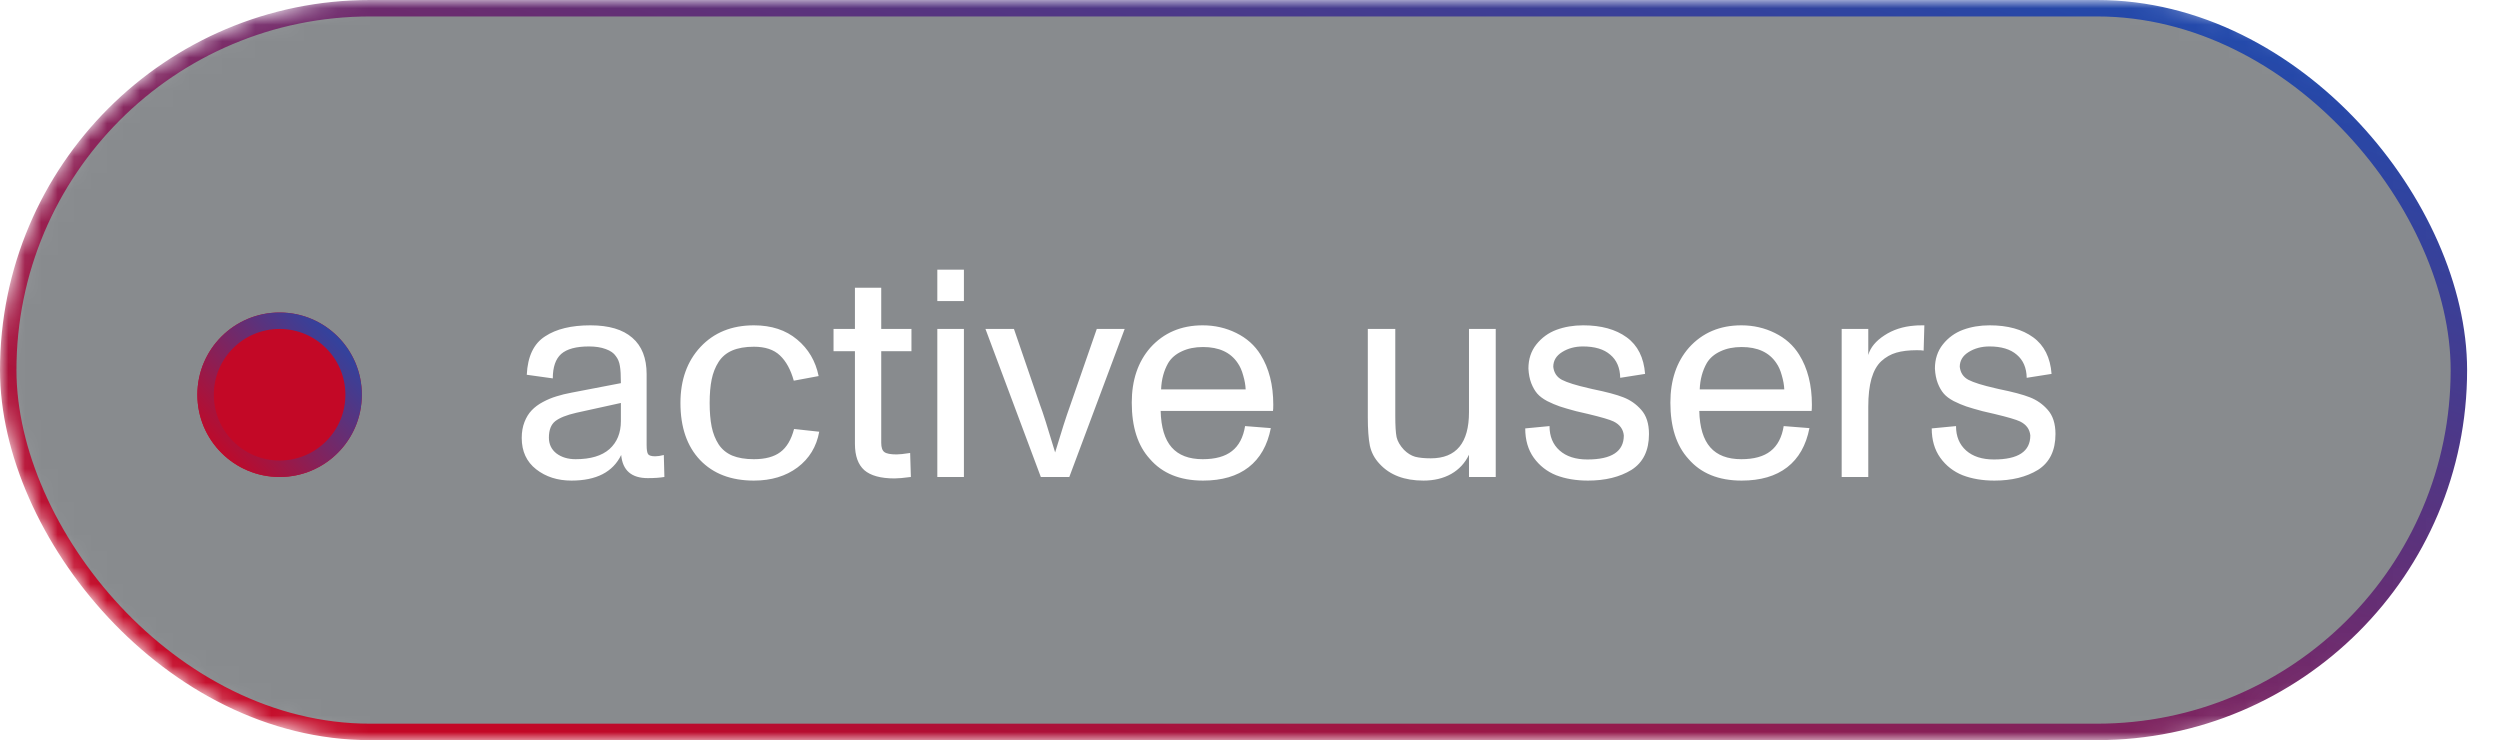 <?xml version="1.0" encoding="UTF-8"?> <svg xmlns="http://www.w3.org/2000/svg" width="152" height="45" viewBox="0 0 152 45" fill="none"><mask id="mask0_3786_2926" style="mask-type:alpha" maskUnits="userSpaceOnUse" x="0" y="0" width="152" height="45"><rect x="0.5" y="0.5" width="151" height="44" rx="22" fill="#1A1B21" stroke="url(#paint0_linear_3786_2926)"></rect></mask><g mask="url(#mask0_3786_2926)"><rect data-figma-bg-blur-radius="4" x="0.5" y="0.5" width="149" height="44" rx="22" fill="#13181E" fill-opacity="0.5" stroke="url(#paint1_linear_3786_2926)"></rect><path d="M40.395 29C40.12 29.047 39.783 29.07 39.385 29.07C38.395 29.07 37.855 28.602 37.768 27.664C37.264 28.701 36.256 29.22 34.744 29.22C33.9 29.22 33.185 28.991 32.6 28.534C32.014 28.077 31.721 27.441 31.721 26.627C31.721 26.27 31.776 25.947 31.888 25.66C31.999 25.373 32.145 25.136 32.327 24.948C32.509 24.755 32.737 24.585 33.013 24.439C33.288 24.292 33.563 24.178 33.839 24.096C34.114 24.008 34.428 23.932 34.779 23.867L37.75 23.296C37.75 22.821 37.73 22.47 37.688 22.241C37.653 22.013 37.571 21.816 37.442 21.652C37.325 21.471 37.12 21.327 36.827 21.222C36.54 21.116 36.2 21.064 35.808 21.064C35.028 21.064 34.466 21.216 34.12 21.52C33.78 21.825 33.61 22.32 33.61 23.006L32.028 22.786C32.081 21.667 32.453 20.888 33.145 20.448C33.818 20.003 34.735 19.78 35.895 19.78C37.02 19.78 37.87 20.032 38.444 20.536C39.024 21.034 39.315 21.773 39.315 22.751V27.058C39.315 27.339 39.344 27.523 39.402 27.611C39.461 27.699 39.607 27.743 39.842 27.743C39.982 27.743 40.155 27.717 40.36 27.664L40.395 29ZM37.75 24.5L35.034 25.098C34.448 25.232 34.023 25.402 33.76 25.607C33.502 25.812 33.373 26.146 33.373 26.609C33.373 27.008 33.525 27.327 33.83 27.567C34.141 27.802 34.53 27.919 34.999 27.919C35.907 27.919 36.593 27.714 37.056 27.304C37.519 26.888 37.75 26.319 37.75 25.599V24.5ZM41.371 24.5C41.371 23.1 41.778 21.963 42.593 21.09C43.413 20.217 44.494 19.78 45.836 19.78C46.902 19.78 47.778 20.067 48.464 20.642C49.149 21.21 49.586 21.951 49.773 22.865L48.262 23.146C48.074 22.473 47.793 21.96 47.418 21.608C47.049 21.257 46.522 21.081 45.836 21.081C45.315 21.081 44.875 21.157 44.518 21.31C44.166 21.462 43.891 21.693 43.691 22.004C43.492 22.314 43.352 22.669 43.27 23.067C43.188 23.466 43.147 23.943 43.147 24.5C43.147 25.062 43.188 25.546 43.27 25.95C43.352 26.349 43.492 26.703 43.691 27.014C43.891 27.318 44.166 27.547 44.518 27.699C44.875 27.846 45.315 27.919 45.836 27.919C46.527 27.919 47.063 27.775 47.444 27.488C47.831 27.201 48.109 26.732 48.279 26.082L49.809 26.249C49.645 27.157 49.205 27.881 48.49 28.42C47.775 28.953 46.891 29.22 45.836 29.22C44.453 29.22 43.363 28.804 42.566 27.972C41.77 27.134 41.371 25.977 41.371 24.5ZM51.98 26.987V21.354H50.679V20H51.98V17.495H53.579V20H55.416V21.354H53.579V26.926C53.579 27.207 53.644 27.395 53.773 27.488C53.901 27.582 54.148 27.629 54.511 27.629C54.681 27.629 54.956 27.6 55.337 27.541L55.381 29C54.941 29.059 54.61 29.088 54.388 29.088C53.55 29.088 52.938 28.921 52.551 28.587C52.17 28.247 51.98 27.714 51.98 26.987ZM56.989 20H58.606V29H56.989V20ZM56.989 16.396H58.606V18.304H56.989V16.396ZM59.916 20H61.648L63.247 24.658C63.388 25.016 63.69 25.965 64.152 27.506C64.522 26.27 64.826 25.32 65.066 24.658L66.684 20H68.38L65.014 29H63.282L59.916 20ZM77.415 24.605C77.415 24.799 77.409 24.925 77.397 24.983H70.568C70.592 25.98 70.814 26.718 71.236 27.198C71.658 27.679 72.288 27.919 73.126 27.919C73.894 27.919 74.485 27.755 74.901 27.427C75.323 27.099 75.59 26.592 75.701 25.906L77.266 26.029C77.061 27.078 76.609 27.872 75.912 28.411C75.215 28.95 74.292 29.22 73.144 29.22C71.743 29.22 70.665 28.78 69.909 27.901C69.177 27.099 68.811 25.959 68.811 24.482C68.811 23.111 69.189 21.995 69.944 21.134C70.759 20.231 71.819 19.78 73.126 19.78C73.858 19.78 74.538 19.936 75.165 20.246C75.798 20.557 76.29 20.996 76.642 21.564C77.157 22.391 77.415 23.404 77.415 24.605ZM71.025 22.074C70.762 22.537 70.618 23.07 70.595 23.674H75.736C75.725 23.41 75.675 23.129 75.587 22.83C75.505 22.525 75.394 22.273 75.253 22.074C74.819 21.424 74.116 21.099 73.144 21.099C72.651 21.099 72.221 21.186 71.852 21.362C71.482 21.532 71.207 21.77 71.025 22.074ZM90.941 20V29H89.315V27.646C89.075 28.15 88.715 28.54 88.234 28.815C87.754 29.085 87.191 29.22 86.547 29.22C85.393 29.22 84.505 28.883 83.884 28.209C83.573 27.881 83.374 27.506 83.286 27.084C83.204 26.662 83.163 26.094 83.163 25.379V20H84.833V25.291C84.833 25.883 84.859 26.311 84.912 26.574C84.971 26.832 85.12 27.09 85.36 27.348C85.571 27.559 85.797 27.699 86.037 27.77C86.283 27.834 86.603 27.866 86.995 27.866C88.542 27.866 89.315 26.929 89.315 25.054V20H90.941ZM92.734 26.047L94.211 25.906C94.211 26.533 94.416 27.028 94.826 27.392C95.236 27.755 95.799 27.936 96.514 27.936C97.99 27.936 98.728 27.45 98.728 26.477C98.693 26.097 98.485 25.812 98.105 25.625C97.876 25.514 97.357 25.361 96.549 25.168L95.828 25.001C95.412 24.89 95.081 24.793 94.835 24.711C94.595 24.629 94.34 24.52 94.07 24.386C93.807 24.245 93.605 24.093 93.464 23.929C93.323 23.765 93.203 23.557 93.103 23.305C93.004 23.047 92.945 22.748 92.928 22.408C92.928 21.834 93.089 21.345 93.411 20.94C93.739 20.53 94.147 20.234 94.633 20.053C95.125 19.871 95.667 19.78 96.259 19.78C97.355 19.78 98.236 20.023 98.904 20.51C99.572 20.996 99.944 21.737 100.021 22.733L98.509 22.971C98.497 22.361 98.295 21.893 97.902 21.564C97.516 21.23 96.962 21.064 96.241 21.064C95.761 21.064 95.339 21.178 94.976 21.406C94.618 21.629 94.439 21.928 94.439 22.303C94.481 22.666 94.656 22.93 94.967 23.094C95.283 23.258 95.828 23.428 96.602 23.604L96.821 23.656C97.659 23.826 98.286 23.993 98.702 24.157C99.124 24.321 99.484 24.573 99.783 24.913C100.1 25.265 100.258 25.757 100.258 26.39C100.258 27.392 99.903 28.118 99.194 28.569C98.485 29.003 97.603 29.22 96.549 29.22C95.822 29.22 95.178 29.111 94.615 28.895C94.059 28.672 93.605 28.317 93.253 27.831C92.907 27.345 92.734 26.75 92.734 26.047ZM110.163 24.605C110.163 24.799 110.157 24.925 110.146 24.983H103.316C103.34 25.98 103.562 26.718 103.984 27.198C104.406 27.679 105.036 27.919 105.874 27.919C106.642 27.919 107.233 27.755 107.649 27.427C108.071 27.099 108.338 26.592 108.449 25.906L110.014 26.029C109.809 27.078 109.357 27.872 108.66 28.411C107.963 28.95 107.04 29.22 105.892 29.22C104.491 29.22 103.413 28.78 102.657 27.901C101.925 27.099 101.559 25.959 101.559 24.482C101.559 23.111 101.937 21.995 102.692 21.134C103.507 20.231 104.567 19.78 105.874 19.78C106.606 19.78 107.286 19.936 107.913 20.246C108.546 20.557 109.038 20.996 109.39 21.564C109.905 22.391 110.163 23.404 110.163 24.605ZM103.773 22.074C103.51 22.537 103.366 23.07 103.343 23.674H108.484C108.473 23.41 108.423 23.129 108.335 22.83C108.253 22.525 108.142 22.273 108.001 22.074C107.567 21.424 106.864 21.099 105.892 21.099C105.399 21.099 104.969 21.186 104.6 21.362C104.23 21.532 103.955 21.77 103.773 22.074ZM117.001 19.78L116.957 21.318C116.887 21.301 116.749 21.292 116.544 21.292C116.058 21.292 115.642 21.342 115.296 21.441C114.956 21.541 114.651 21.714 114.382 21.96C114.118 22.206 113.919 22.561 113.784 23.023C113.655 23.48 113.591 24.052 113.591 24.737V29H111.974V20H113.591V21.582C113.72 21.131 114.045 20.735 114.566 20.395C115.088 20.05 115.7 19.851 116.403 19.798C116.462 19.786 116.661 19.78 117.001 19.78ZM117.449 26.047L118.926 25.906C118.926 26.533 119.131 27.028 119.541 27.392C119.951 27.755 120.514 27.936 121.229 27.936C122.705 27.936 123.443 27.45 123.443 26.477C123.408 26.097 123.2 25.812 122.819 25.625C122.591 25.514 122.072 25.361 121.264 25.168L120.543 25.001C120.127 24.89 119.796 24.793 119.55 24.711C119.31 24.629 119.055 24.52 118.785 24.386C118.521 24.245 118.319 24.093 118.179 23.929C118.038 23.765 117.918 23.557 117.818 23.305C117.719 23.047 117.66 22.748 117.643 22.408C117.643 21.834 117.804 21.345 118.126 20.94C118.454 20.53 118.861 20.234 119.348 20.053C119.84 19.871 120.382 19.78 120.974 19.78C122.069 19.78 122.951 20.023 123.619 20.51C124.287 20.996 124.659 21.737 124.735 22.733L123.224 22.971C123.212 22.361 123.01 21.893 122.617 21.564C122.23 21.23 121.677 21.064 120.956 21.064C120.476 21.064 120.054 21.178 119.69 21.406C119.333 21.629 119.154 21.928 119.154 22.303C119.195 22.666 119.371 22.93 119.682 23.094C119.998 23.258 120.543 23.428 121.316 23.604L121.536 23.656C122.374 23.826 123.001 23.993 123.417 24.157C123.839 24.321 124.199 24.573 124.498 24.913C124.814 25.265 124.973 25.757 124.973 26.39C124.973 27.392 124.618 28.118 123.909 28.569C123.2 29.003 122.318 29.22 121.264 29.22C120.537 29.22 119.893 29.111 119.33 28.895C118.773 28.672 118.319 28.317 117.968 27.831C117.622 27.345 117.449 26.75 117.449 26.047Z" fill="white"></path></g><g filter="url(#filter1_f_3786_2926)"><circle cx="17" cy="24" r="5" fill="url(#paint2_linear_3786_2926)"></circle><circle cx="17" cy="24" r="4.5" stroke="url(#paint3_linear_3786_2926)"></circle></g><defs><clipPath id="bgblur_0_3786_2926_clip_path" transform="translate(4 4)"><rect x="0.5" y="0.5" width="149" height="44" rx="22"></rect></clipPath><filter id="filter1_f_3786_2926" x="10" y="17" width="14" height="14" filterUnits="userSpaceOnUse" color-interpolation-filters="sRGB"><feFlood flood-opacity="0" result="BackgroundImageFix"></feFlood><feBlend mode="normal" in="SourceGraphic" in2="BackgroundImageFix" result="shape"></feBlend><feGaussianBlur stdDeviation="1" result="effect1_foregroundBlur_3786_2926"></feGaussianBlur></filter><linearGradient id="paint0_linear_3786_2926" x1="15.511" y1="39.347" x2="41.023" y2="-39.475" gradientUnits="userSpaceOnUse"><stop stop-color="#C30826"></stop><stop offset="1" stop-color="#0D52BD"></stop></linearGradient><linearGradient id="paint1_linear_3786_2926" x1="15.307" y1="39.347" x2="41.093" y2="-39.275" gradientUnits="userSpaceOnUse"><stop stop-color="#C30826"></stop><stop offset="1" stop-color="#0D52BD"></stop></linearGradient><linearGradient id="paint2_linear_3786_2926" x1="13.021" y1="27.744" x2="22.658" y2="18.929" gradientUnits="userSpaceOnUse"><stop stop-color="#C30826"></stop></linearGradient><linearGradient id="paint3_linear_3786_2926" x1="13.021" y1="27.744" x2="22.658" y2="18.929" gradientUnits="userSpaceOnUse"><stop stop-color="#C30826"></stop><stop offset="1" stop-color="#0D52BD"></stop></linearGradient></defs></svg> 